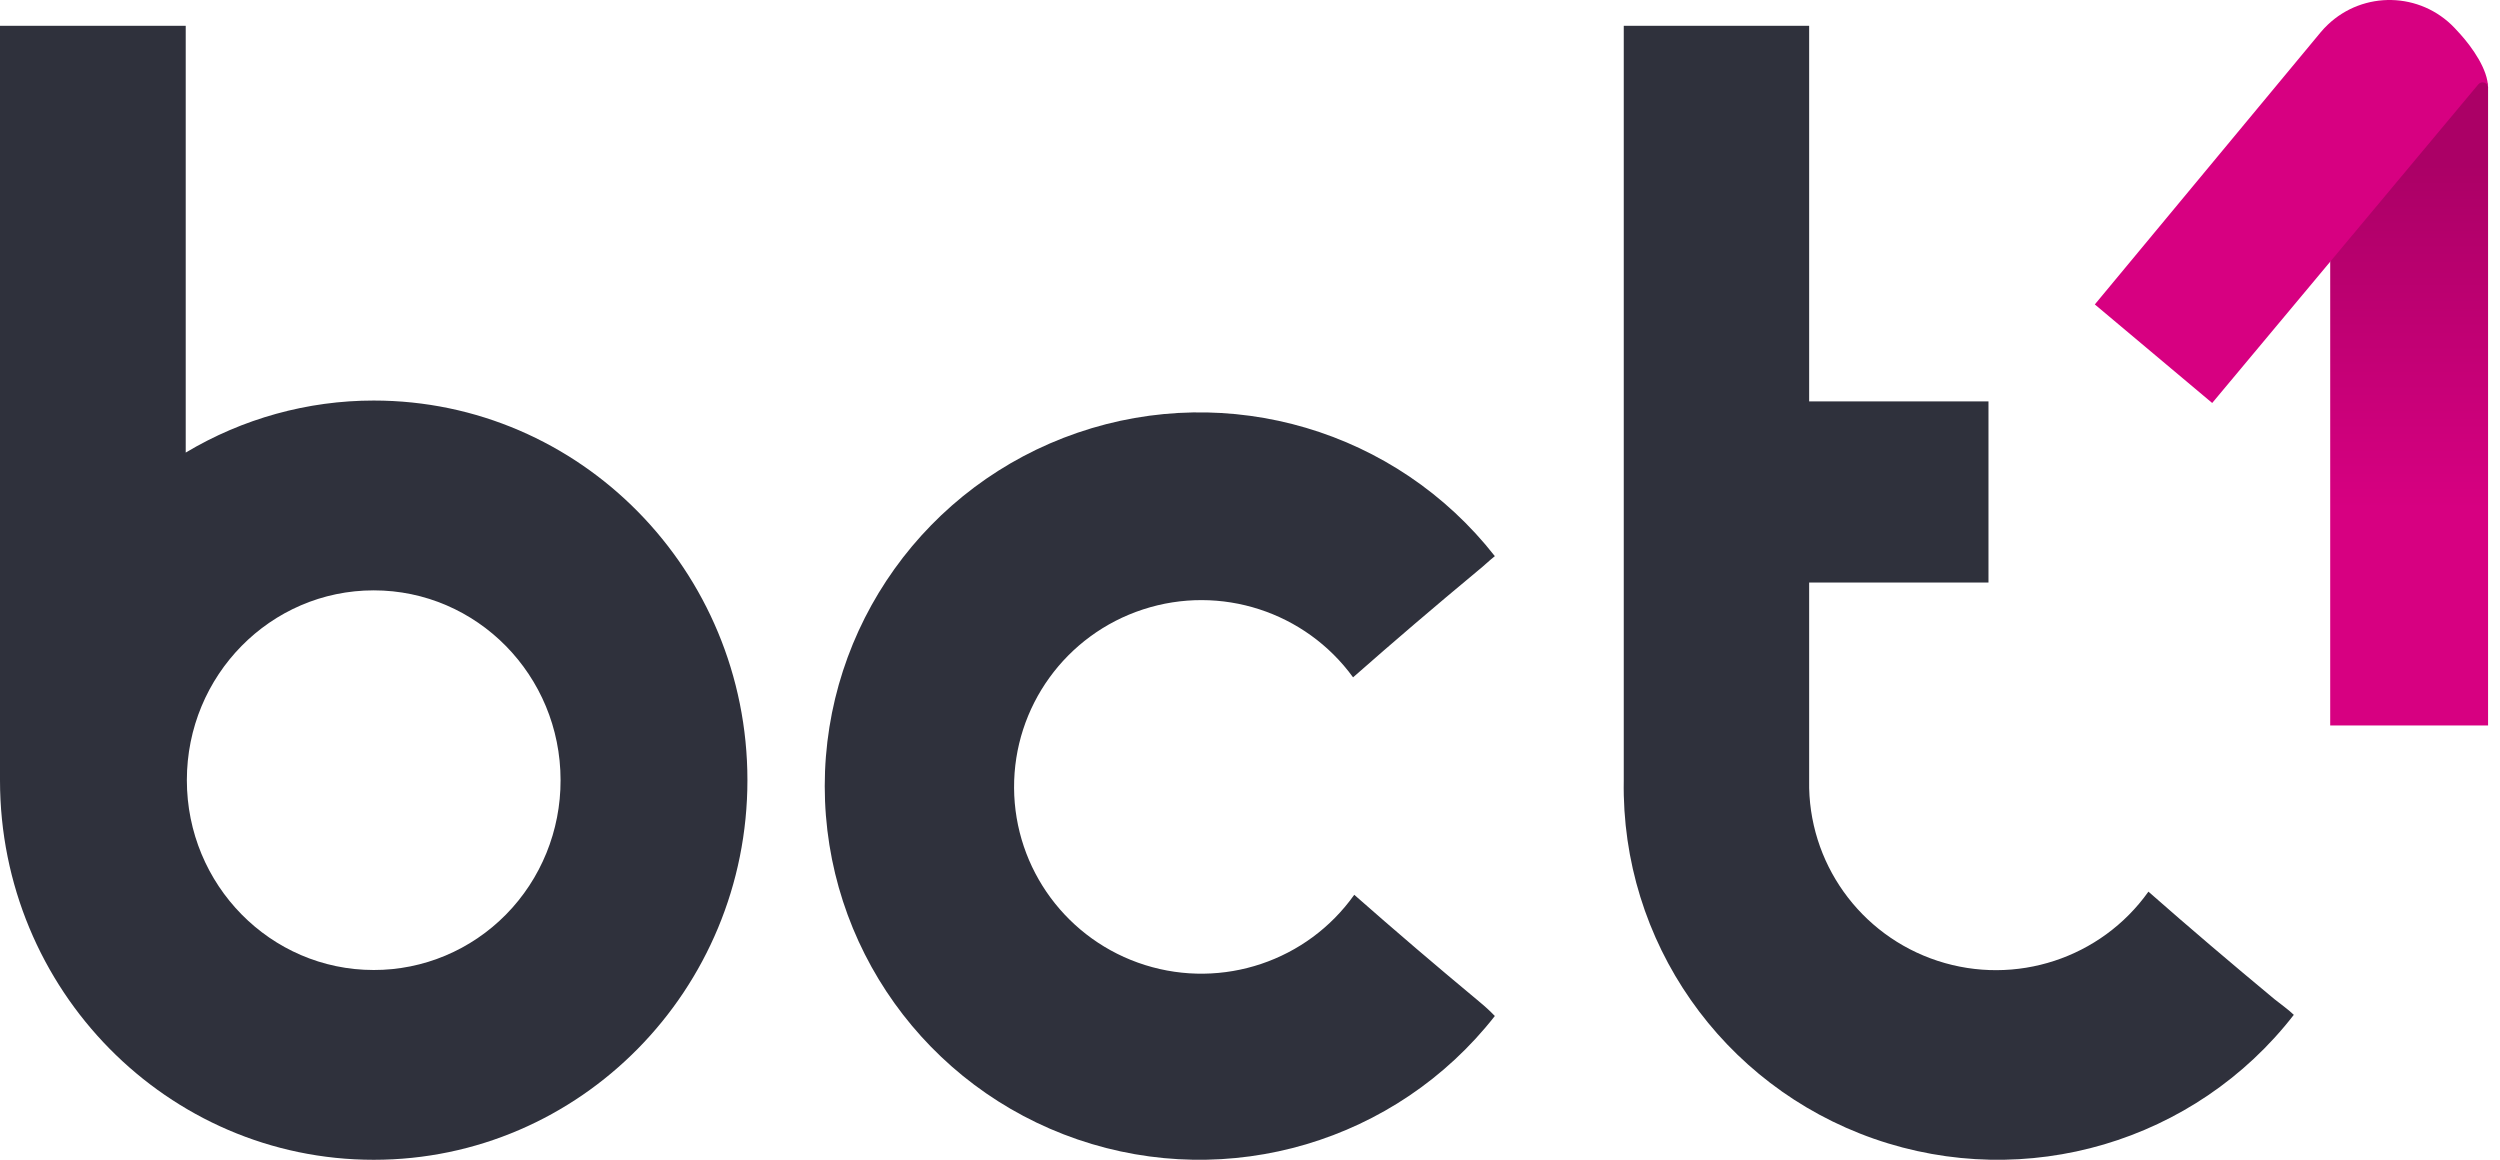 <?xml version="1.0" encoding="UTF-8"?>
<svg xmlns="http://www.w3.org/2000/svg" xmlns:xlink="http://www.w3.org/1999/xlink" width="97px" height="45px" viewBox="0 0 97 45" version="1.1">
  <title>logo-bct1-color</title>
  <defs>
    <linearGradient x1="14.087%" y1="50%" x2="66.748%" y2="50%" id="linearGradient-1">
      <stop stop-color="#AB0066" offset="0%"></stop>
      <stop stop-color="#D70081" offset="100%"></stop>
    </linearGradient>
  </defs>
  <g id="Page-1" stroke="none" stroke-width="1" fill="none" fill-rule="evenodd">
    <g id="logo-bct1-color">
      <g id="Group" transform="translate(0, 1)" fill="#2F313C" fill-rule="nonzero">
        <path d="M88.248,37.767 C86.556,36.361 84.957,35.002 83.359,33.596 C81.519,36.182 78.203,37.27 75.181,36.281 C72.16,35.291 70.138,32.455 70.195,29.285 L70.195,21.601 L77.153,21.601 L77.153,14.573 L70.195,14.573 L70.195,0 L63.002,0 L63.002,29.286 C62.895,35.519 66.807,41.12 72.709,43.184 C78.612,45.247 85.176,43.31 89,38.376 C88.812,38.188 88.483,37.957 88.248,37.767" id="Path"></path>
        <path d="M57.399,37.867 C55.734,36.484 54.116,35.101 52.545,33.718 C50.721,36.289 47.441,37.39 44.429,36.444 C41.417,35.498 39.363,32.72 39.346,29.571 C39.329,26.422 41.352,23.623 44.354,22.644 C47.355,21.665 50.647,22.731 52.499,25.281 C54.07,23.898 55.688,22.515 57.353,21.132 C57.584,20.948 57.766,20.764 58,20.579 C54.181,15.7 47.678,13.776 41.809,15.79 C35.94,17.803 32,23.31 32,29.5 C32,35.69 35.94,41.197 41.809,43.21 C47.678,45.224 54.181,43.3 58,38.421 C57.811,38.225 57.61,38.04 57.399,37.868" id="Path"></path>
        <path d="M14.5,36.636 C10.496,36.636 7.25,33.338 7.25,29.271 C7.25,25.203 10.496,21.906 14.5,21.906 C18.504,21.906 21.75,25.203 21.75,29.271 C21.755,31.226 20.993,33.102 19.632,34.484 C18.271,35.866 16.424,36.64 14.5,36.636 M14.5,14.541 C11.935,14.541 9.417,15.238 7.206,16.56 L7.206,0 L0,0 L0,29.271 L0,29.271 C0,37.405 6.492,44 14.5,44 C22.508,44 29,37.405 29,29.271 C29,21.136 22.508,14.541 14.5,14.541" id="Shape"></path>
      </g>
      <g id="Group-52" transform="translate(89, 14.5) scale(-1, 1) rotate(-270) translate(-89, -14.5) translate(74.5, 6.5)">
        <path d="M2.829,9.412 L28.147,9.412 L28.147,15.537 L3.382,15.537 C3.275,15.538 3.178,15.495 3.092,15.408 C3.005,15.322 2.917,15.181 2.829,14.985 L2.829,9.412 Z" id="Rectangle" fill="url(#linearGradient-1)"></path>
        <path d="M15.636,4.833 L3.267,15.164 L3.225,15.214 C3.179,15.29 3.184,15.39 3.245,15.462 C3.286,15.509 3.345,15.537 3.407,15.537 C2.697,15.537 1.832,14.914 1.33,14.464 L1.078,14.232 C-0.312,12.907 -0.365,10.705 0.961,9.315 C1.051,9.22 1.146,9.131 1.246,9.047 L11.812,0.279 L15.636,4.833 Z" id="Shape" fill="#D70081"></path>
      </g>
    </g>
  </g>
</svg>
